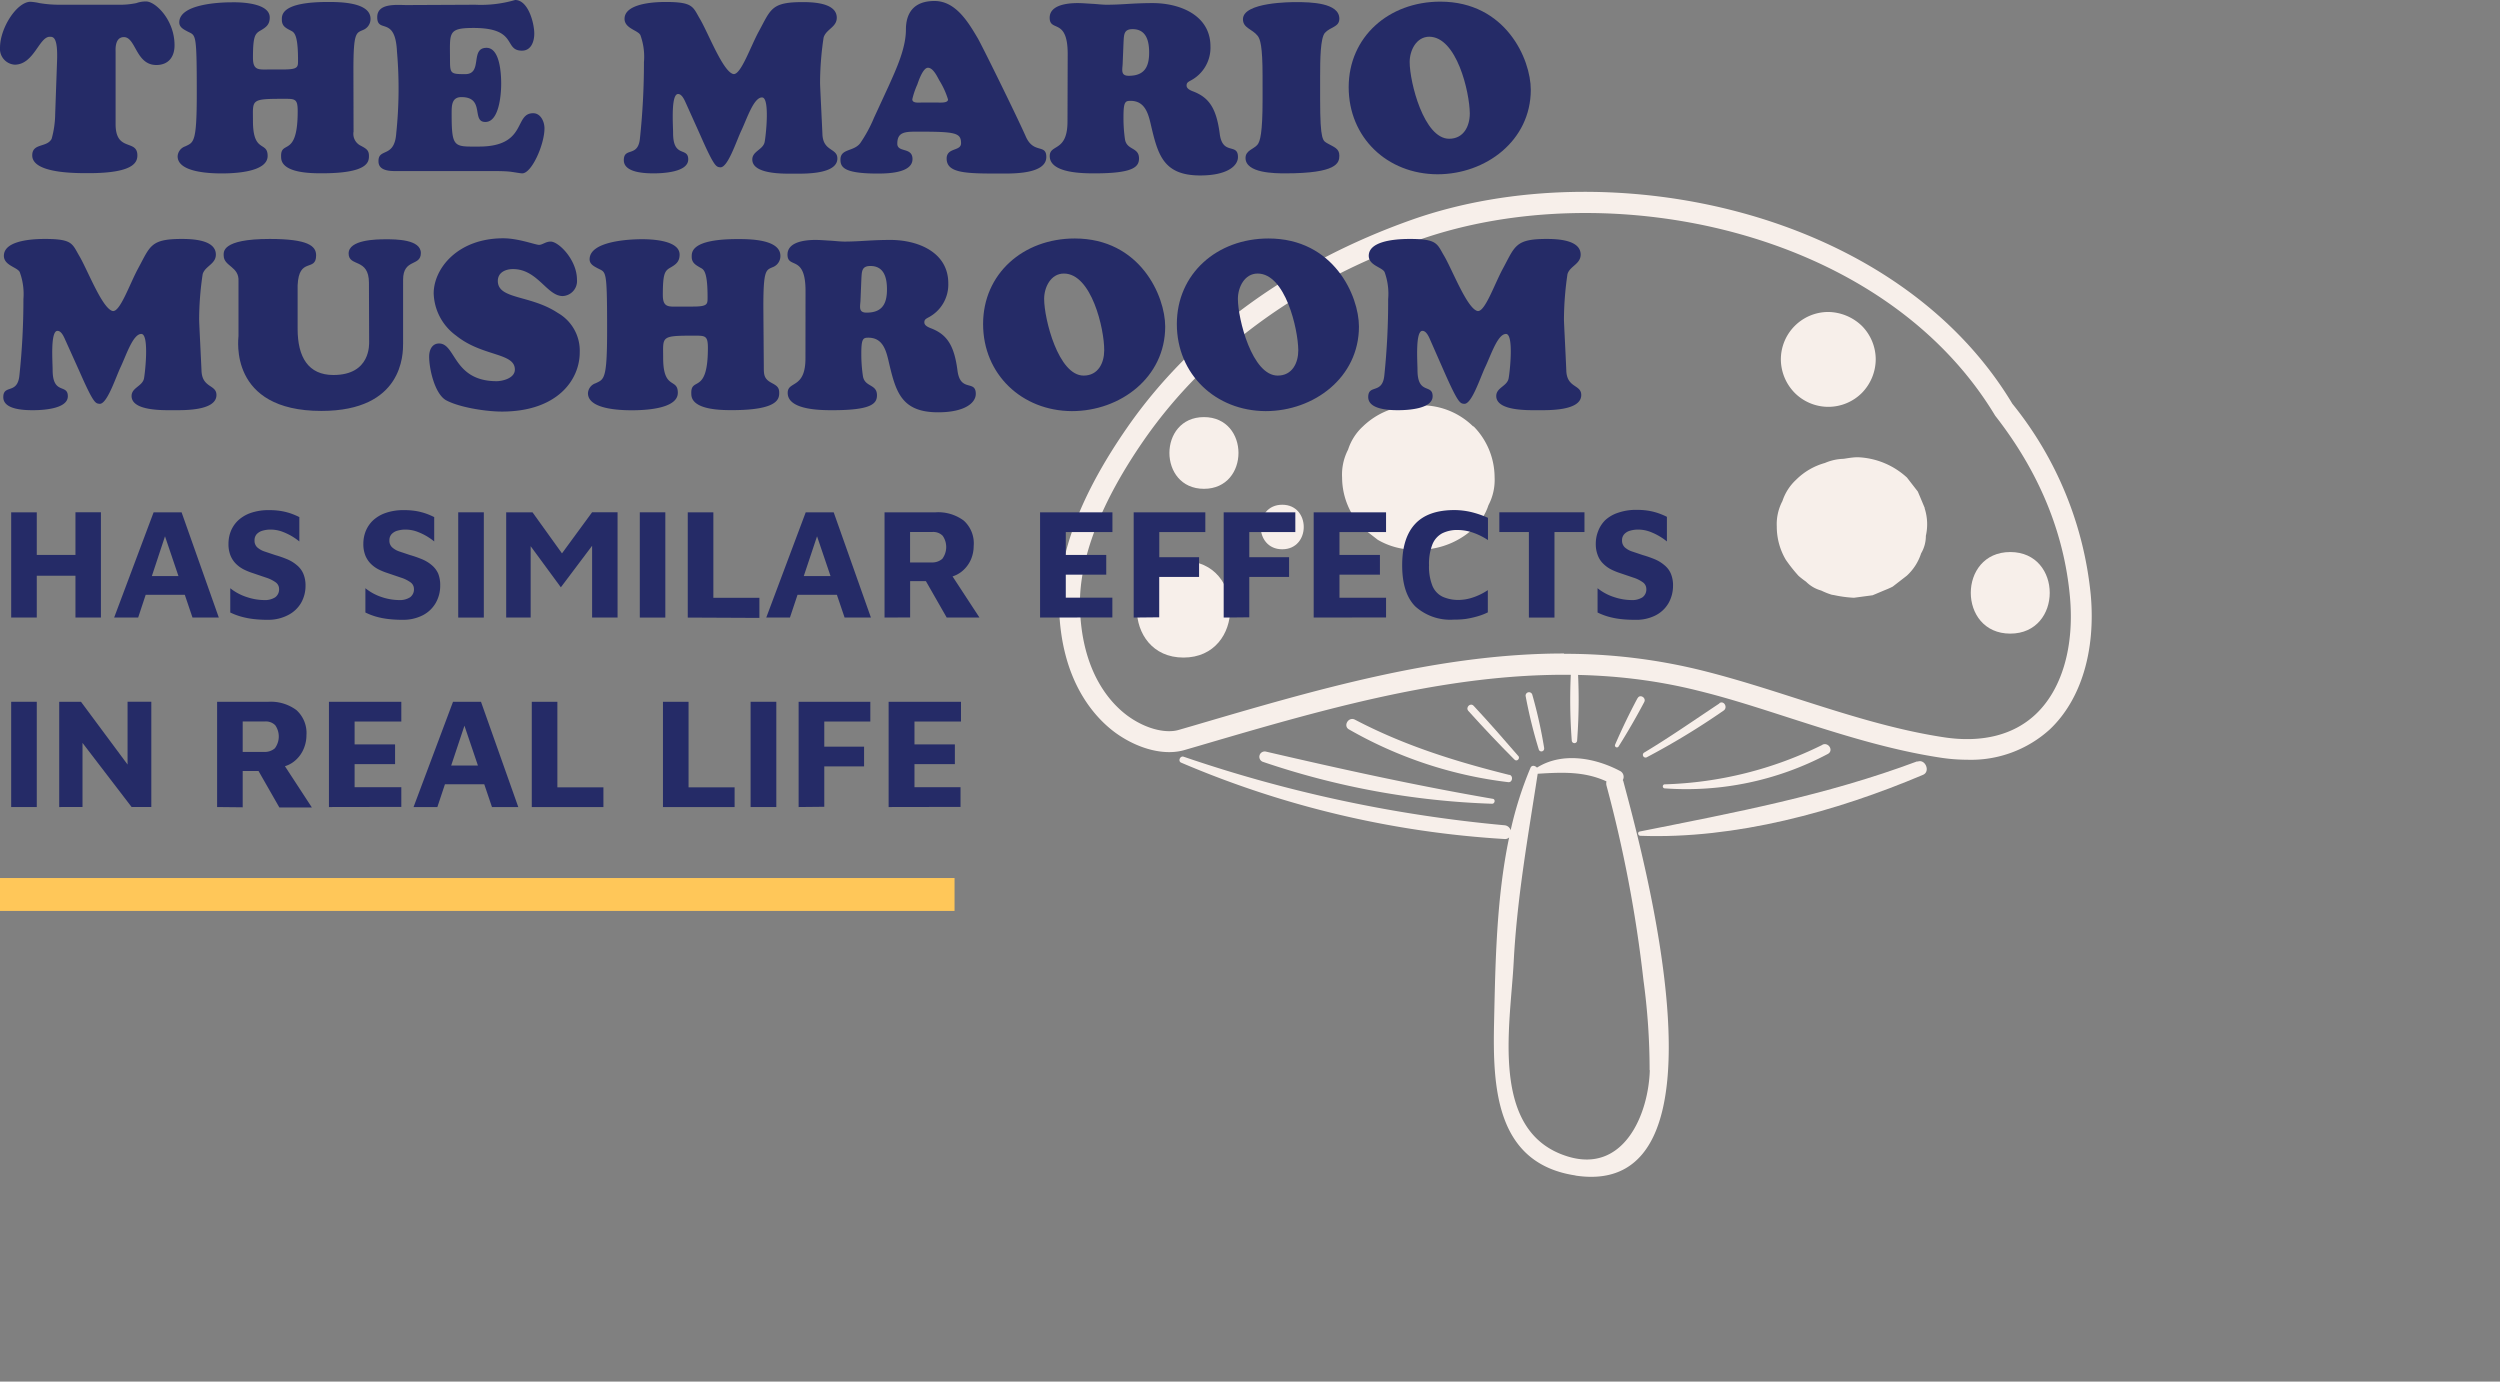 <svg id="Layer_1" data-name="Layer 1" xmlns="http://www.w3.org/2000/svg" viewBox="0 0 380 210"><rect x="0" y="0" width="380" height="210" fill="#808080" stroke="none"/><defs><style>.cls-1{fill:#f7efea;}.cls-2{fill:#252b67;}.cls-3{fill:#ffc759;}</style></defs><path class="cls-1" d="M237.74,99.38A86.13,86.13,0,0,1,259.05,102c4.76,1.2,9.51,2.72,14.09,4.19,7.25,2.32,14.74,4.73,22.35,5.88,5.75.87,10.57-.33,13.93-3.5,4-3.77,5.9-10.28,5.21-17.87-.89-9.76-4.71-19-11.36-27.51-17.11-28.45-59-36.75-87.51-26.75C197.92,42.65,183.49,53.14,174,66.72c-6.72,9.66-10,18.25-9.85,25.52.26,10,4.69,14.7,7.3,16.6,3,2.16,6,2.62,7.7,2.11l2.14-.62c18.42-5.41,37.31-11,56.43-11M299,115.48a26.89,26.89,0,0,1-4-.31c-7.86-1.19-15.47-3.63-22.84-6-4.54-1.46-9.23-3-13.91-4.15-25.54-6.46-51.22,1.07-76.06,8.36l-2.13.62c-3,.89-7-.1-10.47-2.59-3.09-2.25-8.31-7.73-8.61-19.1-.21-8,3.3-17.19,10.42-27.42,9.85-14.14,24.82-25,43.29-31.52,29.67-10.42,73.39-1.66,91.19,28a54.64,54.64,0,0,1,11.91,29c.78,8.57-1.48,16-6.2,20.48A17.79,17.79,0,0,1,299,115.48"/><path class="cls-1" d="M179.89,85.27c-9.44,0-9.46,14.68,0,14.68s9.47-14.68,0-14.68"/><path class="cls-1" d="M183,63.4c-7,0-7,10.9,0,10.9s7-10.9,0-10.9"/><path class="cls-1" d="M194.9,76.72c-4.36,0-4.36,6.77,0,6.77s4.36-6.77,0-6.77"/><path class="cls-1" d="M200.52,51.84c-4.18,0-4.19,6.51,0,6.51s4.2-6.51,0-6.51"/><path class="cls-1" d="M223.93,64.83a11.16,11.16,0,0,0-7.77-3.22l-1.25,0a11.45,11.45,0,0,0-7.74,3.2,8.16,8.16,0,0,0-2.26,3.53A8.25,8.25,0,0,0,204,72.6a11.07,11.07,0,0,0,3.21,7.74l2.21,1.71a11,11,0,0,0,5.53,1.5l1.25,0a12.15,12.15,0,0,0,7.77-3.22,8.18,8.18,0,0,0,2.27-3.53,8.23,8.23,0,0,0,.94-4.24,11.1,11.1,0,0,0-3.21-7.77"/><path class="cls-1" d="M283,49.53a7.5,7.5,0,0,0-5.1-2.11,7.22,7.22,0,0,0-7.21,7.21,7.32,7.32,0,0,0,2.12,5.1,7.21,7.21,0,0,0,10.19,0,7.34,7.34,0,0,0,2.11-5.1,7.25,7.25,0,0,0-2.11-5.1"/><path class="cls-1" d="M292.57,77.24c-.35-.84-.7-1.68-1.06-2.52l-1.65-2.13a11.73,11.73,0,0,0-7.46-3.09c-.73,0-1.45.13-2.17.24a7.67,7.67,0,0,0-2.84.63A10,10,0,0,0,273,72.93a7.67,7.67,0,0,0-2.07,3.23,7.53,7.53,0,0,0-.86,3.86,9.91,9.91,0,0,0,1.37,5.06,23.14,23.14,0,0,0,1.95,2.46,13.42,13.42,0,0,0,1.12.87,5.2,5.2,0,0,0,2.31,1.35,10.8,10.8,0,0,0,1.61.64l.37.06a18.25,18.25,0,0,0,3,.4l2.84-.38,1.45-.61c.56-.24,1.09-.43,1.61-.71l2.13-1.65a7.87,7.87,0,0,0,2.18-3.4,5.18,5.18,0,0,0,.72-2.66,7.94,7.94,0,0,0-.19-4.21"/><path class="cls-1" d="M305.56,83.91c-8,0-8,12.4,0,12.4s8-12.4,0-12.4"/><path class="cls-1" d="M250.74,162.67a100.51,100.51,0,0,0-.93-13.64,199,199,0,0,0-5.63-29.65,1.41,1.41,0,0,1,0-.61c-3.38-1.55-6.74-1.39-10.45-1.16h0c-1.47,9.56-3.15,18.92-3.65,28.61s-3.74,25.88,8.2,29.56c8.48,2.62,12.29-6.31,12.49-13.11m-11.3,16c-12.22-1.84-12.58-13.59-12.37-23.32.2-9.15.36-18.89,2.29-28.06a.89.89,0,0,1-.71.24,147.44,147.44,0,0,1-49.15-11.61c-.52-.22-.15-1.08.38-.9a209.17,209.17,0,0,0,48.77,10.42,1.06,1.06,0,0,1,.94.76,55.39,55.39,0,0,1,3-9.46c.2-.49.7-.38,1-.06,3.82-2.41,8.81-1.5,12.59.49a1,1,0,0,1,.46,1.39s0,.08.06.13c2.82,10.63,17.58,63.72-7.24,60"/><path class="cls-1" d="M291.43,115.72c-13.9,5.2-27.72,7.78-42.2,10.67-.38.07-.27.63.08.65,14.49.54,29.76-3.67,43-9.27,1.16-.49.33-2.49-.86-2"/><path class="cls-1" d="M239.66,100.11a.38.38,0,0,0-.75,0,82.79,82.79,0,0,0,0,12.5.41.41,0,0,0,.81,0,82.79,82.79,0,0,0,0-12.5"/><path class="cls-1" d="M234.72,113.75a70.52,70.52,0,0,0-1.81-8.15.51.51,0,0,0-1,.27,73,73,0,0,0,2,8.1.42.42,0,0,0,.8-.22"/><path class="cls-1" d="M230.76,114.89c-2.22-2.58-4.46-5.13-6.77-7.61-.5-.53-1.28.26-.79.79,2.27,2.52,4.61,5,7,7.39.37.38.92-.18.58-.57"/><path class="cls-1" d="M229.42,117.79c-8.21-2.05-15.93-4.45-23.47-8.4-1-.52-1.86,1-.87,1.5a63.8,63.8,0,0,0,24.19,8c.65.06.77-1,.15-1.12"/><path class="cls-1" d="M226.91,121.42c-11.64-2-23-4.51-34.46-7.17a.81.81,0,0,0-.43,1.57,120.4,120.4,0,0,0,34.78,6.35c.43,0,.54-.68.11-.75"/><path class="cls-1" d="M248.9,106.13q-1.85,3.47-3.41,7.07a.3.3,0,0,0,.51.3c1.39-2.2,2.7-4.47,3.92-6.78.36-.67-.67-1.27-1-.59"/><path class="cls-1" d="M261.37,106.91c-3.82,2.53-7.56,5.15-11.5,7.51a.41.41,0,0,0,.41.7A112,112,0,0,0,262,108c.66-.47.05-1.58-.66-1.12"/><path class="cls-1" d="M277,113.22a57.68,57.68,0,0,1-24,6,.31.31,0,0,0,0,.61,45.87,45.87,0,0,0,24.83-5.23c.93-.5.11-1.85-.83-1.4"/><path class="cls-2" d="M1.7,93.87v-16H5.59v6.48h5.88V77.86h3.87v16H11.47V87.51H5.59v6.36Z"/><path class="cls-2" d="M17.35,93.87l6-16h4.25l5.66,16h-4l-5.11-15.1,1.89-.16L21,93.87Zm3.41-3.46.79-2.85h7.27l.36,2.85Z"/><path class="cls-2" d="M40.7,94.21a18.23,18.23,0,0,1-2.2-.12,11.86,11.86,0,0,1-1.83-.36A9.8,9.8,0,0,1,35,93.1V89.41a7.83,7.83,0,0,0,2.5,1.34,8.54,8.54,0,0,0,2.64.46,2.89,2.89,0,0,0,1.69-.42,1.48,1.48,0,0,0,.59-1.29,1.23,1.23,0,0,0-.54-1,5.15,5.15,0,0,0-1.43-.7l-2-.68a10,10,0,0,1-1.37-.55,4.69,4.69,0,0,1-1.2-.86,3.76,3.76,0,0,1-.84-1.26,4.64,4.64,0,0,1-.31-1.82,5.13,5.13,0,0,1,.36-1.9,4.64,4.64,0,0,1,1.11-1.63,5.46,5.46,0,0,1,1.93-1.14,8.26,8.26,0,0,1,2.76-.42,11.13,11.13,0,0,1,1.74.12,9.72,9.72,0,0,1,1.46.35,10.35,10.35,0,0,1,1.41.59V82.3a9.52,9.52,0,0,0-1.23-.85,9.72,9.72,0,0,0-1.43-.66,5.13,5.13,0,0,0-1.56-.29,4.28,4.28,0,0,0-1.32.15,1.93,1.93,0,0,0-.94.54,1.35,1.35,0,0,0-.33.94,1.39,1.39,0,0,0,.4,1.06,3.19,3.19,0,0,0,1.13.64l1.61.54a16.55,16.55,0,0,1,1.81.63,5.5,5.5,0,0,1,1.45.88,3.42,3.42,0,0,1,1,1.29A4.53,4.53,0,0,1,46.44,89a5.22,5.22,0,0,1-.67,2.63,4.76,4.76,0,0,1-2,1.87A6.43,6.43,0,0,1,40.7,94.21Z"/><path class="cls-2" d="M61.18,94.21A18.29,18.29,0,0,1,59,94.09a11.86,11.86,0,0,1-1.83-.36,9.8,9.8,0,0,1-1.63-.63V89.41A7.83,7.83,0,0,0,58,90.75a8.64,8.64,0,0,0,2.64.46,2.89,2.89,0,0,0,1.69-.42,1.48,1.48,0,0,0,.59-1.29,1.23,1.23,0,0,0-.54-1,5.15,5.15,0,0,0-1.43-.7l-2-.68a10,10,0,0,1-1.37-.55,4.69,4.69,0,0,1-1.2-.86,3.76,3.76,0,0,1-.84-1.26,4.64,4.64,0,0,1-.31-1.82,5.13,5.13,0,0,1,.36-1.9,4.64,4.64,0,0,1,1.11-1.63,5.42,5.42,0,0,1,1.94-1.14,8.17,8.17,0,0,1,2.76-.42,11.32,11.32,0,0,1,1.74.12,9.89,9.89,0,0,1,1.45.35,10.35,10.35,0,0,1,1.41.59V82.3a9.52,9.52,0,0,0-1.23-.85,9.27,9.27,0,0,0-1.43-.66,5.13,5.13,0,0,0-1.56-.29,4.28,4.28,0,0,0-1.32.15,1.93,1.93,0,0,0-.94.54,1.35,1.35,0,0,0-.33.94,1.36,1.36,0,0,0,.41,1.06,3.06,3.06,0,0,0,1.12.64l1.61.54a16.55,16.55,0,0,1,1.81.63,5.56,5.56,0,0,1,1.46.88,3.64,3.64,0,0,1,1,1.29A4.71,4.71,0,0,1,66.91,89a5.22,5.22,0,0,1-.67,2.63,4.79,4.79,0,0,1-1.94,1.87A6.48,6.48,0,0,1,61.18,94.21Z"/><path class="cls-2" d="M69.65,93.87v-16h3.89v16Z"/><path class="cls-2" d="M76.94,93.87v-16h4l5.5,7.66-2.11.07L90,77.86h3.87v16H90V80.79L90.72,82l-5.47,7.27-5.43-7.39.84-.58V93.87Z"/><path class="cls-2" d="M97.25,93.87v-16h3.88v16Z"/><path class="cls-2" d="M104.54,93.87v-16h3.89v13h7v3.05Z"/><path class="cls-2" d="M116.47,93.87l6-16h4.25l5.66,16h-4l-5.12-15.1,1.9-.16-5.09,15.26Zm3.41-3.46.79-2.85h7.27l.36,2.85Z"/><path class="cls-2" d="M134.45,93.87v-16h7.8a6.5,6.5,0,0,1,4.24,1.26A4.65,4.65,0,0,1,148,83,5.27,5.27,0,0,1,147.6,85a4.78,4.78,0,0,1-1.27,1.75,4.27,4.27,0,0,1-2.12,1L144,86.41l4.88,7.46H143.9l-4-7,1.73,1.46h-3.29v5.52Zm3.88-8.38h3.27a2.3,2.3,0,0,0,1.63-.55,3,3,0,0,0,.06-3.5,2,2,0,0,0-1.52-.58h-3.44Z"/><path class="cls-2" d="M158.09,93.87v-16h11v3H162v3.48h6.15v3H162v3.5h7.08v3Z"/><path class="cls-2" d="M172.32,93.87v-16h10.89v3h-7v3.82h6.05v3H176.2v6.14Z"/><path class="cls-2" d="M186,93.87v-16h10.89v3h-7v3.82h6.05v3h-6.05v6.14Z"/><path class="cls-2" d="M199.68,93.87v-16h11v3h-7.08v3.48h6.15v3h-6.15v3.5h7.08v3Z"/><path class="cls-2" d="M221,94.18a7.92,7.92,0,0,1-5.87-2q-2-2-2-6.27c0-2.75.65-4.84,1.95-6.25s3.28-2.13,6-2.13a11.42,11.42,0,0,1,2.57.31,14.45,14.45,0,0,1,2.52.87v3.38a10.14,10.14,0,0,0-2.4-1.17,7.28,7.28,0,0,0-2.16-.36,5.09,5.09,0,0,0-2.39.5,3.3,3.3,0,0,0-1.49,1.68,8.08,8.08,0,0,0-.52,3.17,7.88,7.88,0,0,0,.52,3.14,3.19,3.19,0,0,0,1.54,1.65,5.83,5.83,0,0,0,2.5.49,6.93,6.93,0,0,0,2-.34,9.36,9.36,0,0,0,2.38-1.15v3.38a9,9,0,0,1-1.53.59,14.25,14.25,0,0,1-1.77.4A12.53,12.53,0,0,1,221,94.18Z"/><path class="cls-2" d="M232.39,93.87v-13H227.9v-3h12.94v3h-4.56v13Z"/><path class="cls-2" d="M248.49,94.21a18.52,18.52,0,0,1-2.21-.12,12,12,0,0,1-1.82-.36,9.8,9.8,0,0,1-1.63-.63V89.41a7.78,7.78,0,0,0,2.49,1.34,8.64,8.64,0,0,0,2.64.46,2.92,2.92,0,0,0,1.7-.42,1.48,1.48,0,0,0,.58-1.29,1.23,1.23,0,0,0-.54-1,5.08,5.08,0,0,0-1.42-.7l-2-.68a9.92,9.92,0,0,1-1.36-.55,4.69,4.69,0,0,1-1.2-.86,3.49,3.49,0,0,1-.84-1.26,4.63,4.63,0,0,1-.32-1.82,5.13,5.13,0,0,1,.36-1.9A4.67,4.67,0,0,1,244,79.06,5.37,5.37,0,0,1,246,77.92a8.26,8.26,0,0,1,2.76-.42,11.13,11.13,0,0,1,1.74.12,9.31,9.31,0,0,1,1.45.35,10,10,0,0,1,1.42.59V82.3a9,9,0,0,0-1.24-.85,9.16,9.16,0,0,0-1.42-.66,5.13,5.13,0,0,0-1.56-.29,4.28,4.28,0,0,0-1.32.15,1.89,1.89,0,0,0-.94.54,1.35,1.35,0,0,0-.34.94,1.4,1.4,0,0,0,.41,1.06,3.11,3.11,0,0,0,1.13.64l1.61.54a17.33,17.33,0,0,1,1.81.63,5.5,5.5,0,0,1,1.45.88,3.42,3.42,0,0,1,1,1.29,4.53,4.53,0,0,1,.34,1.85,5.33,5.33,0,0,1-.67,2.63,4.76,4.76,0,0,1-1.95,1.87A6.48,6.48,0,0,1,248.49,94.21Z"/><path class="cls-2" d="M1.7,122.67v-16H5.59v16Z"/><path class="cls-2" d="M9,122.67v-16h3.31l8.23,11.09-1.15,2.4V106.66H23v16H20l-8.38-10.94.92-1.76v12.7Z"/><path class="cls-2" d="M33,122.67v-16h7.8a6.53,6.53,0,0,1,4.25,1.26,4.68,4.68,0,0,1,1.53,3.83,5.27,5.27,0,0,1-.43,2.08,4.78,4.78,0,0,1-1.27,1.75,4.23,4.23,0,0,1-2.11,1l-.24-1.32,4.87,7.46H42.46l-4-7,1.73,1.46H36.89v5.52Zm3.89-8.38h3.26a2.3,2.3,0,0,0,1.63-.55,3,3,0,0,0,.06-3.5,2,2,0,0,0-1.52-.58H36.89Z"/><path class="cls-2" d="M50,122.67v-16H61v3H53.9v3.48h6.15v3H53.9v3.5H61v3Z"/><path class="cls-2" d="M62.86,122.67l6-16h4.25l5.67,16h-4l-5.11-15.1,1.89-.16-5.08,15.26Zm3.4-3.46.8-2.85h7.27l.36,2.85Z"/><path class="cls-2" d="M80.83,122.67v-16h3.89v13h7v3Z"/><path class="cls-2" d="M100.77,122.67v-16h3.89v13h7v3Z"/><path class="cls-2" d="M114.09,122.67v-16H118v16Z"/><path class="cls-2" d="M121.39,122.67v-16h10.9v3h-7v3.82h6.05v3h-6.05v6.14Z"/><path class="cls-2" d="M135.07,122.67v-16h11v3H139v3.48h6.14v3H139v3.5H146v3Z"/><path class="cls-2" d="M17.93.72a12.39,12.39,0,0,0,2.8-.25A4.27,4.27,0,0,1,22.21.22c1.4,0,4.32,2.77,4.32,6.66,0,1.79-.94,3-2.77,3-3.13,0-3.1-4.24-4.93-4.24-1.41,0-1.26,1.94-1.26,2.23v11c0,4.28,3.31,2.23,3.31,4.75,0,1.12-.69,2.7-7.42,2.7-1.83,0-8.56.07-8.56-2.7,0-1.91,2.23-1.15,2.95-2.52a14.8,14.8,0,0,0,.54-3.82l.28-7.95c.15-3.78-.61-3.74-1.11-3.74-1.62,0-2.41,4.24-5.33,4.24A2.4,2.4,0,0,1,0,7.27c0-3.06,2.59-7,4.64-7A8.49,8.49,0,0,1,6,.47,18.16,18.16,0,0,0,9.07.72Z"/><path class="cls-2" d="M53.74,20a2,2,0,0,0,1.12,2.16c.72.4,1.22.62,1.22,1.52s-.07,2.66-7.16,2.66c-1.58,0-6.19,0-6.19-2.45-.14-2.77,2.52.29,2.52-7,0-1.94-.43-1.87-2.23-1.87-5,0-4.57.14-4.57,3.38,0,4.94,2.23,3,2.23,5.3,0,2.52-5.26,2.66-7,2.66S27,26.21,27,23.76a1.69,1.69,0,0,1,1.15-1.51c1.29-.62,1.76-.51,1.76-8,0-9.58-.14-8.78-1.47-9.5-.54-.29-1.19-.62-1.19-1.34,0-2.77,6-3.06,8-3.06C36.83.32,41,.5,41,2.66c0,1.12-.61,1.52-1.44,2s-1.11.94-1.11,4.14c0,2,.93,1.76,2.66,1.76H43c2.37,0,2.3-.36,2.3-1.47,0-3.93-.61-4.18-1.08-4.43C43.49,4.28,42.84,4,42.84,3c0-.68-.15-2.7,7-2.7,1.69,0,6.48,0,6.48,2.56a1.79,1.79,0,0,1-1.12,1.69c-1.08.47-1.48.36-1.48,6.09Z"/><path class="cls-2" d="M72.21.72A18.59,18.59,0,0,0,78.3,0c2,0,2.91,3.53,2.91,5.11,0,1.19-.47,2.59-1.87,2.59C76.5,7.7,78.8,4.25,72,4.25c-4,0-3.6.72-3.6,4.86,0,2.09.11,2.16,2.31,2.16,2.73,0,.68-4,3.24-4,2.08,0,2.23,4.07,2.23,5.47s-.25,5.8-2.41,5.8,0-3.78-3.64-3.78c-1.51,0-1.48,1.37-1.48,2.52,0,5.25.36,5,4.14,5,7.38,0,5.3-5.07,8.25-5.07,1.15,0,1.72,1.29,1.72,2.3,0,2.45-1.94,6.84-3.38,6.84-.25,0-.83-.11-1.58-.22S76,26,74.73,26H59.94c-2.38,0-2.41-1.08-2.41-1.54,0-2,2.45-.4,2.7-4.22a65.17,65.17,0,0,0,.11-12.41c-.26-5.51-3-2.67-3-5.22,0-2.2,3-1.84,4.5-1.84Z"/><path class="cls-2" d="M104.33,15.84c-.22-.47-.62-1.55-1.26-1.55-1.12,0-.76,4.75-.76,5.94,0,3.85,2.3,2.05,2.3,4s-3.85,2.12-5.25,2.12-4.54-.11-4.54-2c0-2.05,2.16-.36,2.45-3.31a108.84,108.84,0,0,0,.61-11.59,9.64,9.64,0,0,0-.54-4.11c-.36-.75-2.41-1-2.41-2.48,0-2,3.35-2.56,6.23-2.56,4.21,0,4.14.72,5.22,2.56,1.26,2.12,3.49,8,5.07,8.39,1.12.25,2.6-4.11,3.89-6.48C117.18,1.4,117.21.32,122,.32c1.59,0,5.19.11,5.19,2.38,0,1.44-1.62,1.73-2,3a47,47,0,0,0-.54,6.88c0,.54.21,4.5.36,7.84.11,2.63,2.27,2.06,2.27,3.67,0,2.42-4.94,2.31-6.52,2.31s-6.41.14-6.41-2.16c0-1.26,1.62-1.48,1.87-2.63.15-.61.87-6.8-.39-6.8s-2.27,3.17-3.13,5c-.79,1.66-2.09,5.76-3.24,5.62-.58-.07-.87,0-3-4.86Z"/><path class="cls-2" d="M135.11,13c1.11-2.49,2.59-5.65,2.59-8.5,0-2.48,1.15-4.35,4.35-4.35s5.11,3.2,6.52,5.58c.61,1,6.05,12.06,7.34,15,1.19,2.73,3.13,1.08,3.13,3.13,0,2.63-5.11,2.52-6.91,2.52-5.15,0-8.24,0-8.24-2.27,0-1.73,2.19-1.08,2.19-2.34,0-1.62-.9-1.76-6.69-1.76-1.87,0-3,.07-3,1.83,0,1.41,2.31.47,2.31,2.34,0,2.16-3.89,2.2-5.33,2.2-5.15,0-5.62-1-5.62-2.12,0-1.7,2-1.19,3-2.49a21,21,0,0,0,2.09-3.85Zm7.56,2.59c.36,0,1.43.07,1.43-.47a12.22,12.22,0,0,0-1.33-2.91c-.32-.58-.93-1.91-1.72-1.91s-1.48,2.16-1.62,2.55a12.07,12.07,0,0,0-.76,2.24c0,.61.9.5,1.3.5Z"/><path class="cls-2" d="M162.29,8.21c0-5.58-2.74-3.28-2.74-5.51,0-2,2.81-2.23,4.25-2.23.75,0,1.47.07,2.23.11s1.48.14,2.2.14c1.15,0,2.3-.07,3.49-.14s2.34-.11,3.49-.11c4.07,0,8.78,1.8,8.78,6.59a5.64,5.64,0,0,1-3.06,5.21c-.32.19-.57.29-.57.73s.46.68.9.86c2.52.93,3.63,2.59,4.14,6.48.43,3.35,2.77,1.33,2.77,3.53,0,1.36-1.66,2.8-5.73,2.8-5.76,0-6.48-3.31-7.59-8.06-.4-1.66-1-3.28-3-3.28-.79,0-1.08.11-1.08,2.38A22.5,22.5,0,0,0,171,21.2c.29,1.66,2.13,1.15,2.13,2.88,0,1.3-.9,2.27-6.73,2.27-1.73,0-6.84,0-6.84-2.63,0-1.87,2.7-.57,2.7-5.25Zm8.35,1.58c-.07.94-.26,1.73.93,1.73,2.34,0,3.1-1.3,3.1-3.53,0-1.76-.43-3.56-2.52-3.56-1.33,0-1.3.83-1.37,1.94Z"/><path class="cls-2" d="M191.91,11.55c0-4.57-.36-5.61-.75-6.11-.83-1.05-2.23-1.16-2.23-2.52,0-2.6,7.34-2.6,8.06-2.6,2.16,0,6.59.08,6.59,2.52,0,1.3-1.37,1.23-2.2,2.16-.68.8-.72,4-.72,6.55v3.57c0,6.41.43,6.26,1.15,6.69.9.54,1.77.72,1.77,1.84s-.33,2.7-8.21,2.7c-1.51,0-6.05,0-6.05-2.34,0-1.15,1.23-1.33,1.8-2,.43-.5.79-1.83.79-6.87Z"/><path class="cls-2" d="M205,13.25c0-7.63,6.08-13,13.93-13,9.93,0,13.75,8.74,13.75,13.39,0,7.74-6.84,12.85-14.19,12.85C210.85,26.46,205,20.91,205,13.25Zm12.27-7.67c-2,0-3,2.09-3,3.85,0,3.06,2.16,11.66,6,11.66,2.2,0,3.14-1.9,3.14-3.85C223.38,14,221.43,5.58,217.22,5.58Z"/><path class="cls-2" d="M10,51.84c-.22-.47-.61-1.55-1.26-1.55C7.63,50.29,8,55,8,56.23c0,3.85,2.31,2.05,2.31,4S6.44,62.35,5,62.35.5,62.24.5,60.37c0-2,2.16-.36,2.45-3.31a108.84,108.84,0,0,0,.61-11.59A9.64,9.64,0,0,0,3,41.36c-.36-.75-2.41-1-2.41-2.48,0-2.05,3.35-2.56,6.23-2.56,4.21,0,4.14.72,5.22,2.56,1.26,2.12,3.49,8,5.07,8.39,1.12.25,2.6-4.11,3.89-6.48,1.84-3.39,1.87-4.47,6.62-4.47,1.59,0,5.19.11,5.19,2.38,0,1.44-1.62,1.73-2,2.95a47,47,0,0,0-.54,6.88c0,.54.21,4.5.36,7.84.11,2.63,2.27,2.06,2.27,3.67,0,2.42-4.94,2.31-6.52,2.31S20,62.49,20,60.19c0-1.26,1.62-1.48,1.88-2.63.14-.61.86-6.8-.4-6.8s-2.27,3.17-3.13,5c-.79,1.66-2.09,5.76-3.24,5.62-.58-.07-.87,0-3-4.86Z"/><path class="cls-2" d="M56.08,43c0-3.85-3.09-2.38-3.09-4.47s4.17-2.16,5.65-2.16,5.33,0,5.33,2.09-2.7.79-2.7,4.07V52.2c0,1.62,0,10.26-12.42,10.26-14.18,0-12.6-11-12.6-11.38V42.77C36.4,40.5,34,40.5,34,38.84c0-.5-.4-2.52,7-2.52,5.86,0,7.05,1.08,7.05,2.49,0,2.59-2.63.18-2.81,4.57V50c0,4.29,1.62,7,5.44,7,5.69,0,5.43-4.71,5.43-5.11Z"/><path class="cls-2" d="M65.92,44.6c0-3.74,3.6-8.38,10.58-8.38,2.3,0,4.89,1,5.43,1s1-.5,1.77-.5c1.22,0,4,2.77,4,5.8A2.28,2.28,0,0,1,85.53,45c-2.41,0-3.81-4.1-7.56-4.1-1.11,0-2.3.5-2.3,1.8,0,2.84,4.93,2.09,9.11,4.86a6.61,6.61,0,0,1,3.34,6c0,4.22-3.45,9-11.84,9-2.37,0-6.44-.62-8.49-1.73-1.73-1-2.56-4.79-2.56-6.62,0-1,.43-2,1.51-2,2.56,0,2.13,5.73,8.75,5.73.79,0,2.77-.4,2.77-1.77,0-2.59-4.93-1.94-8.92-5.15A8.24,8.24,0,0,1,65.92,44.6Z"/><path class="cls-2" d="M116.1,56c0,1.08.14,1.62,1.11,2.16.72.4,1.23.62,1.23,1.52s-.08,2.66-7.17,2.66c-1.58,0-6.19,0-6.19-2.45-.14-2.77,2.52.29,2.52-7,0-1.94-.43-1.87-2.23-1.87-5,0-4.57.14-4.57,3.38,0,4.94,2.23,3,2.23,5.3,0,2.52-5.26,2.66-7,2.66s-6.66-.14-6.66-2.59a1.69,1.69,0,0,1,1.15-1.51c1.3-.62,1.76-.51,1.76-8,0-9.58-.14-8.78-1.47-9.5-.54-.29-1.19-.62-1.19-1.34,0-2.77,6-3.06,8-3.06,1.51,0,5.68.18,5.68,2.34,0,1.12-.61,1.52-1.44,2s-1.11.94-1.11,4.14c0,2,.93,1.76,2.66,1.76h1.84c2.37,0,2.3-.36,2.3-1.47,0-3.93-.61-4.18-1.08-4.43-.68-.4-1.33-.72-1.33-1.66,0-.68-.14-2.7,7-2.7,1.69,0,6.48,0,6.48,2.56a1.79,1.79,0,0,1-1.12,1.69c-1.08.47-1.47.36-1.47,6.09Z"/><path class="cls-2" d="M122.44,44.21c0-5.58-2.74-3.28-2.74-5.51,0-2,2.81-2.23,4.25-2.23.75,0,1.47.07,2.23.11s1.47.14,2.19.14c1.16,0,2.31-.07,3.5-.14s2.34-.11,3.49-.11c4.06,0,8.78,1.8,8.78,6.59a5.64,5.64,0,0,1-3.06,5.21c-.32.19-.58.29-.58.73s.47.68.9.86c2.52.93,3.64,2.59,4.14,6.48.44,3.35,2.78,1.33,2.78,3.53,0,1.36-1.66,2.8-5.73,2.8-5.76,0-6.48-3.31-7.59-8.06-.4-1.66-1-3.28-3-3.28-.79,0-1.08.11-1.08,2.38a22.5,22.5,0,0,0,.25,3.49c.29,1.66,2.13,1.15,2.13,2.88,0,1.3-.9,2.27-6.74,2.27-1.72,0-6.83,0-6.83-2.63,0-1.87,2.7-.57,2.7-5.25Zm8.35,1.58c-.08.94-.26,1.73.93,1.73,2.34,0,3.1-1.3,3.1-3.53,0-1.76-.43-3.56-2.52-3.56-1.33,0-1.3.83-1.37,1.94Z"/><path class="cls-2" d="M149.43,49.25c0-7.63,6.09-13,13.93-13,9.94,0,13.75,8.74,13.75,13.39,0,7.74-6.83,12.85-14.18,12.85C155.34,62.46,149.43,56.91,149.43,49.25Zm12.28-7.67c-2,0-3,2.09-3,3.85,0,3.06,2.16,11.66,6,11.66,2.2,0,3.13-1.9,3.13-3.85C167.86,50,165.92,41.58,161.71,41.58Z"/><path class="cls-2" d="M178.88,49.25c0-7.63,6.09-13,13.93-13,9.94,0,13.75,8.74,13.75,13.39,0,7.74-6.84,12.85-14.18,12.85C184.79,62.46,178.88,56.91,178.88,49.25Zm12.28-7.67c-2,0-3,2.09-3,3.85,0,3.06,2.16,11.66,6.05,11.66,2.2,0,3.13-1.9,3.13-3.85C197.31,50,195.37,41.58,191.16,41.58Z"/><path class="cls-2" d="M217.47,51.84c-.21-.47-.61-1.55-1.26-1.55-1.11,0-.75,4.75-.75,5.94,0,3.85,2.3,2.05,2.3,4s-3.85,2.12-5.25,2.12-4.54-.11-4.54-2c0-2,2.16-.36,2.45-3.31A108.84,108.84,0,0,0,211,45.47a9.64,9.64,0,0,0-.54-4.11c-.36-.75-2.41-1-2.41-2.48,0-2.05,3.35-2.56,6.23-2.56,4.21,0,4.13.72,5.22,2.56,1.25,2.12,3.49,8,5.07,8.39,1.12.25,2.59-4.11,3.89-6.48,1.83-3.39,1.87-4.47,6.62-4.47,1.58,0,5.18.11,5.18,2.38,0,1.44-1.62,1.73-2,2.95a48.43,48.43,0,0,0-.54,6.88c0,.54.22,4.5.36,7.84.11,2.63,2.27,2.06,2.27,3.67,0,2.42-4.93,2.31-6.51,2.31s-6.41.14-6.41-2.16c0-1.26,1.62-1.48,1.87-2.63.15-.61.87-6.8-.39-6.8s-2.27,3.17-3.14,5c-.79,1.66-2.08,5.76-3.24,5.62-.57-.07-.86,0-3-4.86Z"/><rect class="cls-3" y="133.46" width="145.09" height="5"/></svg>